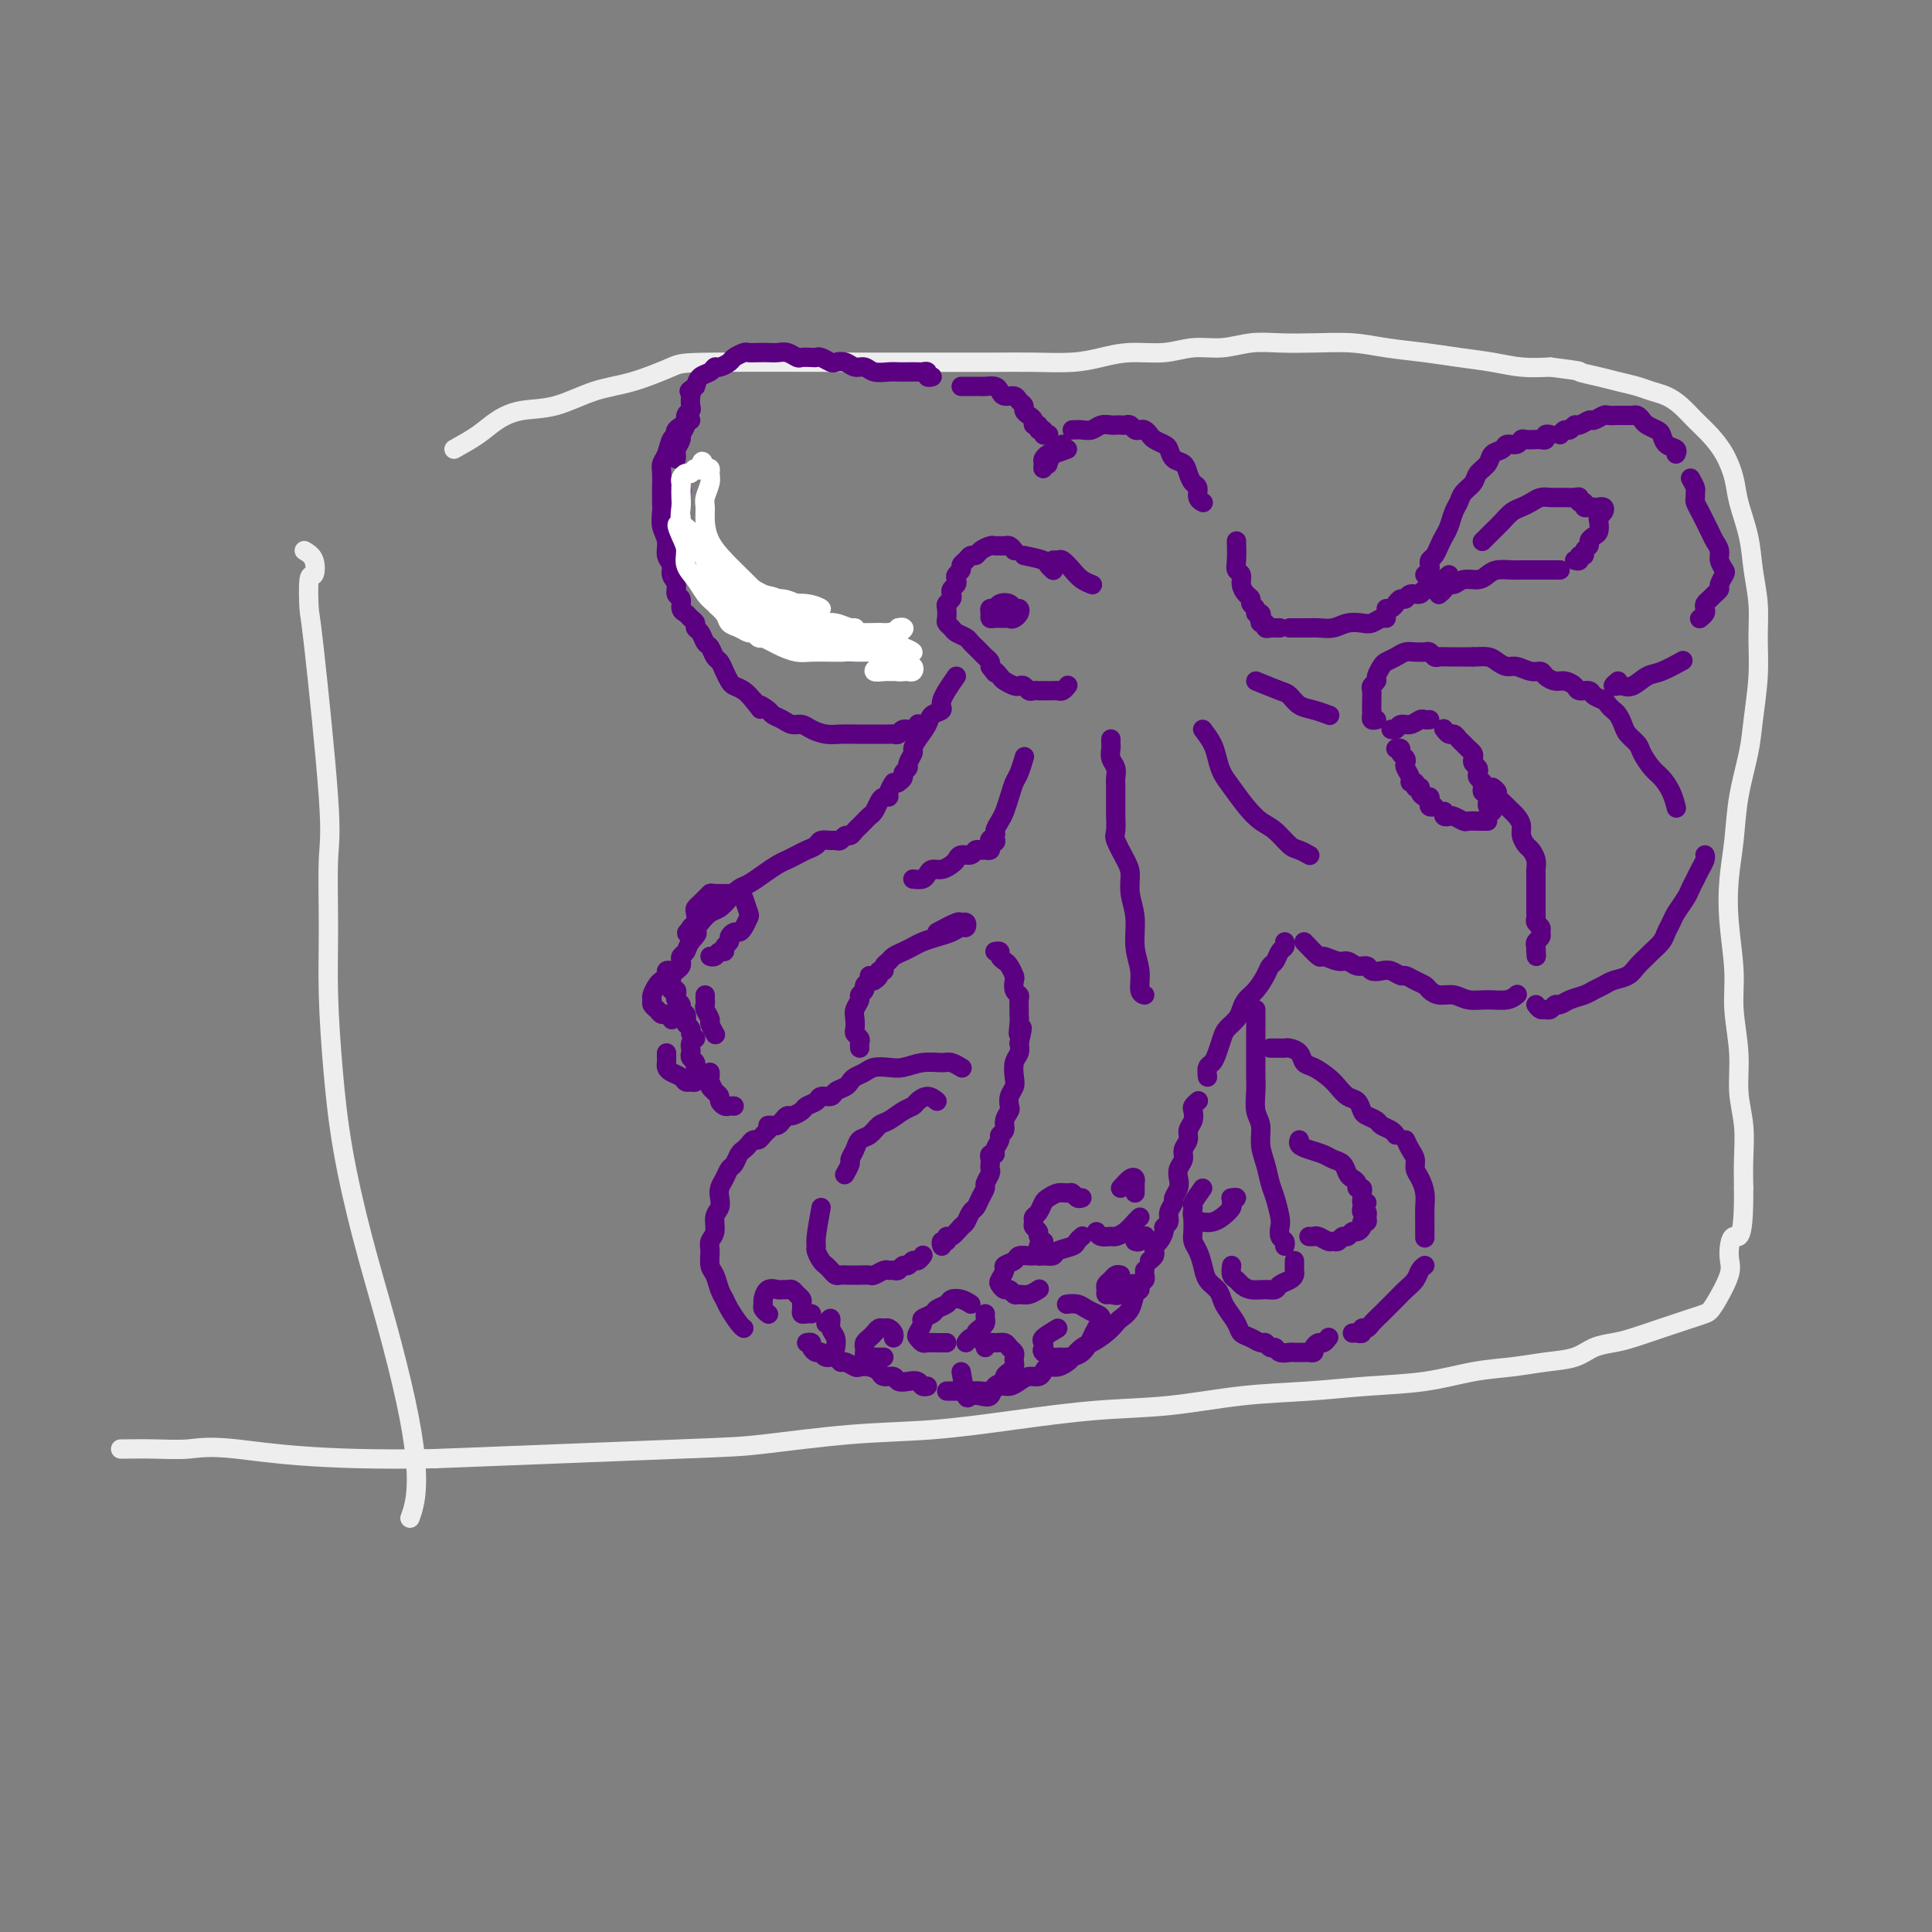 <svg viewBox='0 0 400 400' version='1.1' xmlns='http://www.w3.org/2000/svg' xmlns:xlink='http://www.w3.org/1999/xlink'><rect x="0" y="0" width="400" height="400" fill="#808080" stroke="none"/><g fill='none' stroke='rgb(238,238,238)' stroke-width='4' stroke-linecap='round' stroke-linejoin='round'><path d='M63,114c0.815,0.488 1.631,0.976 2,2c0.369,1.024 0.292,2.584 0,3c-0.292,0.416 -0.800,-0.312 -1,1c-0.200,1.312 -0.092,4.663 0,6c0.092,1.337 0.168,0.660 1,8c0.832,7.340 2.422,22.697 3,31c0.578,8.303 0.145,9.552 0,13c-0.145,3.448 -0.004,9.095 0,14c0.004,4.905 -0.131,9.066 0,14c0.131,4.934 0.528,10.639 1,16c0.472,5.361 1.020,10.378 2,16c0.980,5.622 2.393,11.851 4,18c1.607,6.149 3.408,12.219 5,18c1.592,5.781 2.976,11.273 4,16c1.024,4.727 1.687,8.690 2,12c0.313,3.310 0.277,5.968 0,8c-0.277,2.032 -0.793,3.438 -1,4c-0.207,0.562 -0.103,0.281 0,0'/><path d='M94,93c1.769,-0.987 3.538,-1.973 5,-3c1.462,-1.027 2.617,-2.094 4,-3c1.383,-0.906 2.994,-1.651 5,-2c2.006,-0.349 4.409,-0.304 7,-1c2.591,-0.696 5.371,-2.134 8,-3c2.629,-0.866 5.106,-1.160 8,-2c2.894,-0.840 6.203,-2.225 8,-3c1.797,-0.775 2.081,-0.940 9,-1c6.919,-0.060 20.474,-0.015 30,0c9.526,0.015 15.022,0.001 19,0c3.978,-0.001 6.438,0.010 9,0c2.562,-0.010 5.226,-0.040 8,0c2.774,0.040 5.657,0.150 8,0c2.343,-0.150 4.144,-0.561 6,-1c1.856,-0.439 3.765,-0.906 6,-1c2.235,-0.094 4.794,0.185 7,0c2.206,-0.185 4.057,-0.834 6,-1c1.943,-0.166 3.978,0.151 6,0c2.022,-0.151 4.032,-0.769 6,-1c1.968,-0.231 3.893,-0.073 6,0c2.107,0.073 4.396,0.061 7,0c2.604,-0.061 5.525,-0.171 8,0c2.475,0.171 4.506,0.624 7,1c2.494,0.376 5.453,0.675 8,1c2.547,0.325 4.683,0.675 7,1c2.317,0.325 4.816,0.626 7,1c2.184,0.374 4.053,0.821 6,1c1.947,0.179 3.974,0.089 6,0'/><path d='M321,76c7.509,0.952 5.783,0.833 6,1c0.217,0.167 2.379,0.622 4,1c1.621,0.378 2.702,0.681 4,1c1.298,0.319 2.812,0.655 4,1c1.188,0.345 2.050,0.700 3,1c0.950,0.300 1.987,0.547 3,1c1.013,0.453 2.002,1.114 3,2c0.998,0.886 2.007,1.998 3,3c0.993,1.002 1.972,1.893 3,3c1.028,1.107 2.107,2.429 3,4c0.893,1.571 1.602,3.391 2,5c0.398,1.609 0.485,3.008 1,5c0.515,1.992 1.459,4.577 2,7c0.541,2.423 0.677,4.685 1,7c0.323,2.315 0.831,4.685 1,7c0.169,2.315 0.000,4.577 0,7c-0.000,2.423 0.169,5.009 0,8c-0.169,2.991 -0.676,6.386 -1,9c-0.324,2.614 -0.466,4.445 -1,7c-0.534,2.555 -1.459,5.833 -2,9c-0.541,3.167 -0.696,6.223 -1,9c-0.304,2.777 -0.757,5.275 -1,8c-0.243,2.725 -0.276,5.675 0,9c0.276,3.325 0.862,7.023 1,10c0.138,2.977 -0.173,5.232 0,8c0.173,2.768 0.831,6.048 1,9c0.169,2.952 -0.151,5.575 0,8c0.151,2.425 0.771,4.653 1,7c0.229,2.347 0.065,4.813 0,7c-0.065,2.187 -0.033,4.093 0,6'/><path d='M361,246c0.083,11.964 -1.209,9.874 -2,10c-0.791,0.126 -1.082,2.467 -1,4c0.082,1.533 0.538,2.256 0,4c-0.538,1.744 -2.070,4.508 -3,6c-0.930,1.492 -1.260,1.713 -2,2c-0.740,0.287 -1.891,0.640 -3,1c-1.109,0.360 -2.176,0.725 -3,1c-0.824,0.275 -1.404,0.459 -3,1c-1.596,0.541 -4.206,1.440 -6,2c-1.794,0.560 -2.770,0.780 -4,1c-1.230,0.220 -2.713,0.439 -4,1c-1.287,0.561 -2.380,1.463 -4,2c-1.620,0.537 -3.769,0.707 -6,1c-2.231,0.293 -4.544,0.709 -7,1c-2.456,0.291 -5.055,0.458 -8,1c-2.945,0.542 -6.234,1.459 -10,2c-3.766,0.541 -8.007,0.708 -12,1c-3.993,0.292 -7.736,0.711 -12,1c-4.264,0.289 -9.049,0.449 -14,1c-4.951,0.551 -10.067,1.495 -15,2c-4.933,0.505 -9.683,0.573 -15,1c-5.317,0.427 -11.200,1.213 -17,2c-5.800,0.787 -11.515,1.576 -17,2c-5.485,0.424 -10.738,0.485 -17,1c-6.262,0.515 -13.532,1.485 -18,2c-4.468,0.515 -6.134,0.576 -17,1c-10.866,0.424 -30.933,1.212 -51,2'/><path d='M90,302c-24.703,0.475 -34.959,-1.337 -41,-2c-6.041,-0.663 -7.867,-0.178 -10,0c-2.133,0.178 -4.572,0.048 -7,0c-2.428,-0.048 -4.846,-0.013 -6,0c-1.154,0.013 -1.044,0.004 -1,0c0.044,-0.004 0.022,-0.002 0,0'/></g>
<g fill='none' stroke='rgb(90,0,129)' stroke-width='4' stroke-linecap='round' stroke-linejoin='round'><path d='M193,78c-0.448,0.113 -0.897,0.226 -1,0c-0.103,-0.226 0.138,-0.793 0,-1c-0.138,-0.207 -0.655,-0.056 -1,0c-0.345,0.056 -0.519,0.016 -1,0c-0.481,-0.016 -1.269,-0.008 -2,0c-0.731,0.008 -1.403,0.017 -2,0c-0.597,-0.017 -1.118,-0.061 -2,0c-0.882,0.061 -2.124,0.226 -3,0c-0.876,-0.226 -1.385,-0.844 -2,-1c-0.615,-0.156 -1.334,0.151 -2,0c-0.666,-0.151 -1.278,-0.758 -2,-1c-0.722,-0.242 -1.554,-0.117 -2,0c-0.446,0.117 -0.505,0.227 -1,0c-0.495,-0.227 -1.427,-0.792 -2,-1c-0.573,-0.208 -0.786,-0.060 -1,0c-0.214,0.060 -0.427,0.030 -1,0c-0.573,-0.030 -1.504,-0.061 -2,0c-0.496,0.061 -0.555,0.212 -1,0c-0.445,-0.212 -1.275,-0.789 -2,-1c-0.725,-0.211 -1.345,-0.057 -2,0c-0.655,0.057 -1.345,0.018 -2,0c-0.655,-0.018 -1.274,-0.016 -2,0c-0.726,0.016 -1.560,0.047 -2,0c-0.440,-0.047 -0.485,-0.171 -1,0c-0.515,0.171 -1.499,0.637 -2,1c-0.501,0.363 -0.519,0.621 -1,1c-0.481,0.379 -1.424,0.878 -2,1c-0.576,0.122 -0.783,-0.132 -1,0c-0.217,0.132 -0.443,0.651 -1,1c-0.557,0.349 -1.445,0.528 -2,1c-0.555,0.472 -0.778,1.236 -1,2'/><path d='M144,80c-1.929,1.278 -1.253,0.972 -1,1c0.253,0.028 0.083,0.392 0,1c-0.083,0.608 -0.079,1.462 0,2c0.079,0.538 0.232,0.759 0,1c-0.232,0.241 -0.851,0.502 -1,1c-0.149,0.498 0.170,1.232 0,2c-0.170,0.768 -0.830,1.568 -1,2c-0.170,0.432 0.151,0.494 0,1c-0.151,0.506 -0.772,1.455 -1,2c-0.228,0.545 -0.061,0.685 0,1c0.061,0.315 0.018,0.804 0,1c-0.018,0.196 -0.009,0.098 0,0'/><path d='M141,101c0.116,0.363 0.231,0.726 0,1c-0.231,0.274 -0.809,0.459 -1,1c-0.191,0.541 0.005,1.440 0,2c-0.005,0.560 -0.213,0.783 0,1c0.213,0.217 0.845,0.429 1,1c0.155,0.571 -0.166,1.500 0,2c0.166,0.500 0.819,0.570 1,1c0.181,0.430 -0.110,1.218 0,2c0.110,0.782 0.621,1.556 1,2c0.379,0.444 0.626,0.556 1,1c0.374,0.444 0.874,1.218 1,2c0.126,0.782 -0.122,1.571 0,2c0.122,0.429 0.614,0.497 1,1c0.386,0.503 0.667,1.440 1,2c0.333,0.560 0.719,0.741 1,1c0.281,0.259 0.456,0.595 1,1c0.544,0.405 1.455,0.878 2,1c0.545,0.122 0.723,-0.108 1,0c0.277,0.108 0.651,0.553 1,1c0.349,0.447 0.671,0.894 1,1c0.329,0.106 0.666,-0.130 1,0c0.334,0.130 0.667,0.627 1,1c0.333,0.373 0.667,0.622 1,1c0.333,0.378 0.666,0.886 1,1c0.334,0.114 0.667,-0.166 1,0c0.333,0.166 0.664,0.779 1,1c0.336,0.221 0.678,0.049 1,0c0.322,-0.049 0.625,0.025 1,0c0.375,-0.025 0.821,-0.150 1,0c0.179,0.150 0.089,0.575 0,1'/><path d='M163,132c2.653,1.487 1.284,0.206 1,0c-0.284,-0.206 0.515,0.663 1,1c0.485,0.337 0.655,0.143 1,0c0.345,-0.143 0.866,-0.234 1,0c0.134,0.234 -0.119,0.795 0,1c0.119,0.205 0.609,0.055 1,0c0.391,-0.055 0.682,-0.014 1,0c0.318,0.014 0.663,0.003 1,0c0.337,-0.003 0.667,0.003 1,0c0.333,-0.003 0.670,-0.015 1,0c0.330,0.015 0.654,0.056 1,0c0.346,-0.056 0.712,-0.211 1,0c0.288,0.211 0.496,0.788 1,1c0.504,0.212 1.305,0.061 2,0c0.695,-0.061 1.284,-0.030 2,0c0.716,0.030 1.558,0.061 2,0c0.442,-0.061 0.483,-0.212 1,0c0.517,0.212 1.510,0.789 2,1c0.490,0.211 0.478,0.057 1,0c0.522,-0.057 1.578,-0.016 2,0c0.422,0.016 0.211,0.008 0,0'/><path d='M199,80c0.222,-0.000 0.444,-0.001 1,0c0.556,0.001 1.444,0.003 2,0c0.556,-0.003 0.778,-0.011 1,0c0.222,0.011 0.445,0.041 1,0c0.555,-0.041 1.444,-0.151 2,0c0.556,0.151 0.780,0.565 1,1c0.220,0.435 0.436,0.890 1,1c0.564,0.110 1.474,-0.125 2,0c0.526,0.125 0.667,0.611 1,1c0.333,0.389 0.859,0.683 1,1c0.141,0.317 -0.102,0.658 0,1c0.102,0.342 0.548,0.684 1,1c0.452,0.316 0.910,0.605 1,1c0.090,0.395 -0.187,0.894 0,1c0.187,0.106 0.838,-0.182 1,0c0.162,0.182 -0.167,0.833 0,1c0.167,0.167 0.828,-0.151 1,0c0.172,0.151 -0.146,0.771 0,1c0.146,0.229 0.756,0.065 1,0c0.244,-0.065 0.122,-0.033 0,0'/><path d='M222,89c0.665,-0.030 1.330,-0.061 2,0c0.670,0.061 1.345,0.212 2,0c0.655,-0.212 1.289,-0.789 2,-1c0.711,-0.211 1.500,-0.058 2,0c0.500,0.058 0.711,0.019 1,0c0.289,-0.019 0.655,-0.019 1,0c0.345,0.019 0.670,0.057 1,0c0.330,-0.057 0.666,-0.208 1,0c0.334,0.208 0.666,0.777 1,1c0.334,0.223 0.671,0.102 1,0c0.329,-0.102 0.652,-0.183 1,0c0.348,0.183 0.722,0.630 1,1c0.278,0.370 0.459,0.662 1,1c0.541,0.338 1.440,0.723 2,1c0.560,0.277 0.780,0.445 1,1c0.220,0.555 0.441,1.496 1,2c0.559,0.504 1.455,0.572 2,1c0.545,0.428 0.738,1.214 1,2c0.262,0.786 0.592,1.570 1,2c0.408,0.430 0.893,0.507 1,1c0.107,0.493 -0.163,1.402 0,2c0.163,0.598 0.761,0.885 1,1c0.239,0.115 0.120,0.057 0,0'/><path d='M210,114c-0.333,-0.423 -0.665,-0.846 -1,-1c-0.335,-0.154 -0.671,-0.039 -1,0c-0.329,0.039 -0.651,0.000 -1,0c-0.349,-0.000 -0.723,0.038 -1,0c-0.277,-0.038 -0.455,-0.151 -1,0c-0.545,0.151 -1.456,0.565 -2,1c-0.544,0.435 -0.719,0.890 -1,1c-0.281,0.110 -0.667,-0.125 -1,0c-0.333,0.125 -0.611,0.611 -1,1c-0.389,0.389 -0.888,0.682 -1,1c-0.112,0.318 0.162,0.663 0,1c-0.162,0.337 -0.762,0.668 -1,1c-0.238,0.332 -0.115,0.666 0,1c0.115,0.334 0.223,0.667 0,1c-0.223,0.333 -0.778,0.666 -1,1c-0.222,0.334 -0.112,0.671 0,1c0.112,0.329 0.225,0.651 0,1c-0.225,0.349 -0.789,0.723 -1,1c-0.211,0.277 -0.069,0.455 0,1c0.069,0.545 0.064,1.455 0,2c-0.064,0.545 -0.186,0.723 0,1c0.186,0.277 0.680,0.651 1,1c0.320,0.349 0.467,0.671 1,1c0.533,0.329 1.452,0.666 2,1c0.548,0.334 0.725,0.667 1,1c0.275,0.333 0.648,0.667 1,1c0.352,0.333 0.682,0.667 1,1c0.318,0.333 0.624,0.667 1,1c0.376,0.333 0.822,0.667 1,1c0.178,0.333 0.089,0.667 0,1'/><path d='M205,138c1.567,2.189 0.983,1.161 1,1c0.017,-0.161 0.634,0.544 1,1c0.366,0.456 0.479,0.662 1,1c0.521,0.338 1.449,0.809 2,1c0.551,0.191 0.725,0.104 1,0c0.275,-0.104 0.650,-0.224 1,0c0.350,0.224 0.675,0.792 1,1c0.325,0.208 0.650,0.055 1,0c0.350,-0.055 0.723,-0.014 1,0c0.277,0.014 0.456,0.000 1,0c0.544,-0.000 1.452,0.014 2,0c0.548,-0.014 0.734,-0.055 1,0c0.266,0.055 0.610,0.207 1,0c0.390,-0.207 0.826,-0.773 1,-1c0.174,-0.227 0.087,-0.113 0,0'/><path d='M212,115c1.607,0.339 3.214,0.679 4,1c0.786,0.321 0.750,0.625 1,1c0.250,0.375 0.786,0.821 1,1c0.214,0.179 0.107,0.089 0,0'/><path d='M198,140c-1.324,1.906 -2.648,3.813 -3,5c-0.352,1.187 0.270,1.656 0,2c-0.270,0.344 -1.430,0.563 -2,1c-0.570,0.437 -0.549,1.090 -1,2c-0.451,0.910 -1.374,2.075 -2,3c-0.626,0.925 -0.956,1.610 -1,2c-0.044,0.390 0.200,0.486 0,1c-0.200,0.514 -0.842,1.448 -1,2c-0.158,0.552 0.168,0.722 0,1c-0.168,0.278 -0.828,0.662 -1,1c-0.172,0.338 0.146,0.629 0,1c-0.146,0.371 -0.756,0.820 -1,1c-0.244,0.180 -0.122,0.090 0,0'/><path d='M185,162c-0.447,0.728 -0.893,1.456 -1,2c-0.107,0.544 0.126,0.905 0,1c-0.126,0.095 -0.611,-0.077 -1,0c-0.389,0.077 -0.682,0.402 -1,1c-0.318,0.598 -0.663,1.469 -1,2c-0.337,0.531 -0.668,0.721 -1,1c-0.332,0.279 -0.666,0.648 -1,1c-0.334,0.352 -0.667,0.687 -1,1c-0.333,0.313 -0.667,0.606 -1,1c-0.333,0.394 -0.666,0.890 -1,1c-0.334,0.110 -0.671,-0.168 -1,0c-0.329,0.168 -0.651,0.780 -1,1c-0.349,0.220 -0.727,0.048 -1,0c-0.273,-0.048 -0.443,0.029 -1,0c-0.557,-0.029 -1.500,-0.162 -2,0c-0.500,0.162 -0.556,0.620 -1,1c-0.444,0.380 -1.276,0.682 -2,1c-0.724,0.318 -1.338,0.652 -2,1c-0.662,0.348 -1.370,0.708 -2,1c-0.630,0.292 -1.180,0.515 -2,1c-0.820,0.485 -1.910,1.233 -3,2c-1.090,0.767 -2.179,1.553 -3,2c-0.821,0.447 -1.375,0.556 -2,1c-0.625,0.444 -1.322,1.222 -2,2c-0.678,0.778 -1.336,1.556 -2,2c-0.664,0.444 -1.332,0.556 -2,1c-0.668,0.444 -1.334,1.222 -2,2'/><path d='M145,191c-5.128,3.300 -1.949,2.050 -1,2c0.949,-0.050 -0.334,1.100 -1,2c-0.666,0.900 -0.717,1.551 -1,2c-0.283,0.449 -0.797,0.698 -1,1c-0.203,0.302 -0.093,0.658 0,1c0.093,0.342 0.169,0.669 0,1c-0.169,0.331 -0.582,0.667 -1,1c-0.418,0.333 -0.840,0.663 -1,1c-0.160,0.337 -0.057,0.682 0,1c0.057,0.318 0.067,0.610 0,1c-0.067,0.390 -0.210,0.878 0,1c0.210,0.122 0.773,-0.122 1,0c0.227,0.122 0.117,0.610 0,1c-0.117,0.390 -0.241,0.682 0,1c0.241,0.318 0.848,0.663 1,1c0.152,0.337 -0.151,0.668 0,1c0.151,0.332 0.758,0.666 1,1c0.242,0.334 0.121,0.667 0,1'/><path d='M142,211c0.404,1.265 -0.088,0.927 0,1c0.088,0.073 0.754,0.558 1,1c0.246,0.442 0.070,0.841 0,1c-0.070,0.159 -0.035,0.080 0,0'/><path d='M144,215c-0.420,0.333 -0.841,0.667 -1,1c-0.159,0.333 -0.058,0.667 0,1c0.058,0.333 0.071,0.667 0,1c-0.071,0.333 -0.227,0.667 0,1c0.227,0.333 0.835,0.667 1,1c0.165,0.333 -0.114,0.667 0,1c0.114,0.333 0.622,0.667 1,1c0.378,0.333 0.627,0.667 1,1c0.373,0.333 0.870,0.666 1,1c0.130,0.334 -0.106,0.668 0,1c0.106,0.332 0.553,0.663 1,1c0.447,0.337 0.894,0.679 1,1c0.106,0.321 -0.129,0.622 0,1c0.129,0.378 0.622,0.833 1,1c0.378,0.167 0.640,0.045 1,0c0.360,-0.045 0.817,-0.013 1,0c0.183,0.013 0.091,0.006 0,0'/><path d='M194,193c1.606,-0.854 3.213,-1.708 4,-2c0.787,-0.292 0.756,-0.023 1,0c0.244,0.023 0.764,-0.201 1,0c0.236,0.201 0.187,0.827 0,1c-0.187,0.173 -0.511,-0.108 -1,0c-0.489,0.108 -1.142,0.606 -2,1c-0.858,0.394 -1.921,0.683 -3,1c-1.079,0.317 -2.172,0.662 -3,1c-0.828,0.338 -1.389,0.668 -2,1c-0.611,0.332 -1.273,0.667 -2,1c-0.727,0.333 -1.519,0.663 -2,1c-0.481,0.337 -0.650,0.682 -1,1c-0.350,0.318 -0.882,0.611 -1,1c-0.118,0.389 0.178,0.875 0,1c-0.178,0.125 -0.831,-0.111 -1,0c-0.169,0.111 0.147,0.568 0,1c-0.147,0.432 -0.756,0.838 -1,1c-0.244,0.162 -0.122,0.081 0,0'/><path d='M180,202c0.122,0.333 0.244,0.666 0,1c-0.244,0.334 -0.854,0.670 -1,1c-0.146,0.330 0.171,0.654 0,1c-0.171,0.346 -0.830,0.712 -1,1c-0.170,0.288 0.150,0.497 0,1c-0.150,0.503 -0.768,1.301 -1,2c-0.232,0.699 -0.076,1.300 0,2c0.076,0.700 0.073,1.498 0,2c-0.073,0.502 -0.216,0.709 0,1c0.216,0.291 0.790,0.666 1,1c0.210,0.334 0.057,0.628 0,1c-0.057,0.372 -0.016,0.820 0,1c0.016,0.180 0.008,0.090 0,0'/><path d='M159,233c0.333,-0.022 0.665,-0.044 1,0c0.335,0.044 0.671,0.152 1,0c0.329,-0.152 0.650,-0.566 1,-1c0.350,-0.434 0.728,-0.890 1,-1c0.272,-0.110 0.439,0.124 1,0c0.561,-0.124 1.516,-0.607 2,-1c0.484,-0.393 0.496,-0.697 1,-1c0.504,-0.303 1.501,-0.606 2,-1c0.499,-0.394 0.501,-0.879 1,-1c0.499,-0.121 1.495,0.122 2,0c0.505,-0.122 0.520,-0.610 1,-1c0.480,-0.390 1.426,-0.683 2,-1c0.574,-0.317 0.776,-0.660 1,-1c0.224,-0.340 0.471,-0.679 1,-1c0.529,-0.321 1.340,-0.626 2,-1c0.660,-0.374 1.167,-0.818 2,-1c0.833,-0.182 1.990,-0.102 3,0c1.010,0.102 1.872,0.227 3,0c1.128,-0.227 2.523,-0.807 4,-1c1.477,-0.193 3.035,-0.000 4,0c0.965,0.000 1.337,-0.192 2,0c0.663,0.192 1.618,0.769 2,1c0.382,0.231 0.191,0.115 0,0'/><path d='M194,228c-0.638,-0.510 -1.277,-1.019 -2,-1c-0.723,0.019 -1.531,0.567 -2,1c-0.469,0.433 -0.601,0.750 -1,1c-0.399,0.250 -1.066,0.433 -2,1c-0.934,0.567 -2.134,1.516 -3,2c-0.866,0.484 -1.399,0.501 -2,1c-0.601,0.499 -1.270,1.480 -2,2c-0.730,0.520 -1.520,0.577 -2,1c-0.480,0.423 -0.651,1.210 -1,2c-0.349,0.790 -0.877,1.583 -1,2c-0.123,0.417 0.159,0.458 0,1c-0.159,0.542 -0.760,1.583 -1,2c-0.240,0.417 -0.120,0.208 0,0'/><path d='M159,234c-0.333,0.303 -0.667,0.606 -1,1c-0.333,0.394 -0.667,0.878 -1,1c-0.333,0.122 -0.667,-0.118 -1,0c-0.333,0.118 -0.667,0.594 -1,1c-0.333,0.406 -0.666,0.742 -1,1c-0.334,0.258 -0.667,0.439 -1,1c-0.333,0.561 -0.664,1.501 -1,2c-0.336,0.499 -0.677,0.557 -1,1c-0.323,0.443 -0.626,1.273 -1,2c-0.374,0.727 -0.817,1.353 -1,2c-0.183,0.647 -0.105,1.314 0,2c0.105,0.686 0.239,1.390 0,2c-0.239,0.610 -0.849,1.126 -1,2c-0.151,0.874 0.159,2.106 0,3c-0.159,0.894 -0.786,1.451 -1,2c-0.214,0.549 -0.016,1.092 0,2c0.016,0.908 -0.151,2.181 0,3c0.151,0.819 0.622,1.182 1,2c0.378,0.818 0.665,2.090 1,3c0.335,0.910 0.717,1.459 1,2c0.283,0.541 0.468,1.073 1,2c0.532,0.927 1.413,2.250 2,3c0.587,0.750 0.882,0.929 1,1c0.118,0.071 0.059,0.036 0,0'/><path d='M170,250c-0.429,2.325 -0.858,4.650 -1,6c-0.142,1.350 0.003,1.723 0,2c-0.003,0.277 -0.155,0.456 0,1c0.155,0.544 0.618,1.452 1,2c0.382,0.548 0.683,0.735 1,1c0.317,0.265 0.651,0.607 1,1c0.349,0.393 0.713,0.837 1,1c0.287,0.163 0.495,0.045 1,0c0.505,-0.045 1.305,-0.016 2,0c0.695,0.016 1.285,0.018 2,0c0.715,-0.018 1.553,-0.058 2,0c0.447,0.058 0.501,0.213 1,0c0.499,-0.213 1.443,-0.793 2,-1c0.557,-0.207 0.727,-0.040 1,0c0.273,0.040 0.651,-0.046 1,0c0.349,0.046 0.671,0.223 1,0c0.329,-0.223 0.666,-0.848 1,-1c0.334,-0.152 0.664,0.169 1,0c0.336,-0.169 0.678,-0.829 1,-1c0.322,-0.171 0.625,0.146 1,0c0.375,-0.146 0.821,-0.756 1,-1c0.179,-0.244 0.089,-0.122 0,0'/><path d='M195,258c-0.117,-0.457 -0.235,-0.914 0,-1c0.235,-0.086 0.822,0.199 1,0c0.178,-0.199 -0.055,-0.883 0,-1c0.055,-0.117 0.396,0.334 1,0c0.604,-0.334 1.471,-1.454 2,-2c0.529,-0.546 0.720,-0.517 1,-1c0.280,-0.483 0.648,-1.476 1,-2c0.352,-0.524 0.686,-0.578 1,-1c0.314,-0.422 0.606,-1.212 1,-2c0.394,-0.788 0.890,-1.573 1,-2c0.110,-0.427 -0.166,-0.495 0,-1c0.166,-0.505 0.776,-1.446 1,-2c0.224,-0.554 0.064,-0.722 0,-1c-0.064,-0.278 -0.032,-0.665 0,-1c0.032,-0.335 0.065,-0.618 0,-1c-0.065,-0.382 -0.229,-0.862 0,-1c0.229,-0.138 0.850,0.066 1,0c0.150,-0.066 -0.171,-0.402 0,-1c0.171,-0.598 0.834,-1.460 1,-2c0.166,-0.540 -0.166,-0.760 0,-1c0.166,-0.240 0.828,-0.501 1,-1c0.172,-0.499 -0.146,-1.236 0,-2c0.146,-0.764 0.757,-1.555 1,-2c0.243,-0.445 0.117,-0.546 0,-1c-0.117,-0.454 -0.224,-1.262 0,-2c0.224,-0.738 0.778,-1.405 1,-2c0.222,-0.595 0.111,-1.118 0,-2c-0.111,-0.882 -0.222,-2.122 0,-3c0.222,-0.878 0.778,-1.394 1,-2c0.222,-0.606 0.111,-1.303 0,-2'/><path d='M211,216c1.238,-5.312 0.331,-2.593 0,-2c-0.331,0.593 -0.088,-0.941 0,-2c0.088,-1.059 0.020,-1.645 0,-2c-0.020,-0.355 0.009,-0.480 0,-1c-0.009,-0.520 -0.054,-1.434 0,-2c0.054,-0.566 0.208,-0.785 0,-1c-0.208,-0.215 -0.776,-0.425 -1,-1c-0.224,-0.575 -0.102,-1.516 0,-2c0.102,-0.484 0.186,-0.512 0,-1c-0.186,-0.488 -0.642,-1.437 -1,-2c-0.358,-0.563 -0.618,-0.739 -1,-1c-0.382,-0.261 -0.886,-0.606 -1,-1c-0.114,-0.394 0.162,-0.837 0,-1c-0.162,-0.163 -0.760,-0.047 -1,0c-0.240,0.047 -0.120,0.023 0,0'/><path d='M167,278c0.446,-0.081 0.892,-0.161 1,0c0.108,0.161 -0.122,0.564 0,1c0.122,0.436 0.596,0.906 1,1c0.404,0.094 0.737,-0.186 1,0c0.263,0.186 0.456,0.838 1,1c0.544,0.162 1.440,-0.167 2,0c0.560,0.167 0.783,0.829 1,1c0.217,0.171 0.429,-0.148 1,0c0.571,0.148 1.500,0.762 2,1c0.500,0.238 0.572,0.101 1,0c0.428,-0.101 1.213,-0.167 2,0c0.787,0.167 1.576,0.567 2,1c0.424,0.433 0.485,0.900 1,1c0.515,0.100 1.486,-0.165 2,0c0.514,0.165 0.572,0.762 1,1c0.428,0.238 1.225,0.116 2,0c0.775,-0.116 1.527,-0.227 2,0c0.473,0.227 0.666,0.792 1,1c0.334,0.208 0.810,0.059 1,0c0.190,-0.059 0.095,-0.030 0,0'/><path d='M196,288c0.365,-0.000 0.731,-0.000 1,0c0.269,0.000 0.442,0.001 1,0c0.558,-0.001 1.500,-0.004 2,0c0.500,0.004 0.557,0.016 1,0c0.443,-0.016 1.274,-0.060 2,0c0.726,0.060 1.349,0.222 2,0c0.651,-0.222 1.330,-0.829 2,-1c0.670,-0.171 1.331,0.095 2,0c0.669,-0.095 1.344,-0.551 2,-1c0.656,-0.449 1.292,-0.890 2,-1c0.708,-0.110 1.489,0.111 2,0c0.511,-0.111 0.752,-0.553 1,-1c0.248,-0.447 0.503,-0.897 1,-1c0.497,-0.103 1.234,0.142 2,0c0.766,-0.142 1.560,-0.671 2,-1c0.440,-0.329 0.528,-0.459 1,-1c0.472,-0.541 1.330,-1.492 2,-2c0.670,-0.508 1.153,-0.572 2,-1c0.847,-0.428 2.058,-1.222 3,-2c0.942,-0.778 1.615,-1.542 2,-2c0.385,-0.458 0.480,-0.609 1,-1c0.520,-0.391 1.464,-1.022 2,-2c0.536,-0.978 0.666,-2.303 1,-3c0.334,-0.697 0.874,-0.765 1,-1c0.126,-0.235 -0.162,-0.638 0,-1c0.162,-0.362 0.775,-0.685 1,-1c0.225,-0.315 0.060,-0.623 0,-1c-0.060,-0.377 -0.017,-0.822 0,-1c0.017,-0.178 0.009,-0.089 0,0'/><path d='M238,261c0.417,-0.335 0.834,-0.671 1,-1c0.166,-0.329 0.082,-0.652 0,-1c-0.082,-0.348 -0.161,-0.723 0,-1c0.161,-0.277 0.564,-0.458 1,-1c0.436,-0.542 0.905,-1.444 1,-2c0.095,-0.556 -0.186,-0.764 0,-1c0.186,-0.236 0.838,-0.500 1,-1c0.162,-0.500 -0.167,-1.236 0,-2c0.167,-0.764 0.828,-1.556 1,-2c0.172,-0.444 -0.146,-0.542 0,-1c0.146,-0.458 0.756,-1.277 1,-2c0.244,-0.723 0.122,-1.348 0,-2c-0.122,-0.652 -0.244,-1.329 0,-2c0.244,-0.671 0.854,-1.334 1,-2c0.146,-0.666 -0.171,-1.334 0,-2c0.171,-0.666 0.829,-1.330 1,-2c0.171,-0.670 -0.147,-1.346 0,-2c0.147,-0.654 0.758,-1.286 1,-2c0.242,-0.714 0.117,-1.511 0,-2c-0.117,-0.489 -0.224,-0.670 0,-1c0.224,-0.330 0.778,-0.809 1,-1c0.222,-0.191 0.111,-0.096 0,0'/><path d='M250,223c-0.090,-0.772 -0.180,-1.544 0,-2c0.180,-0.456 0.629,-0.598 1,-1c0.371,-0.402 0.663,-1.066 1,-2c0.337,-0.934 0.720,-2.137 1,-3c0.280,-0.863 0.459,-1.385 1,-2c0.541,-0.615 1.444,-1.323 2,-2c0.556,-0.677 0.765,-1.323 1,-2c0.235,-0.677 0.497,-1.385 1,-2c0.503,-0.615 1.248,-1.138 2,-2c0.752,-0.862 1.512,-2.062 2,-3c0.488,-0.938 0.705,-1.614 1,-2c0.295,-0.386 0.667,-0.482 1,-1c0.333,-0.518 0.625,-1.458 1,-2c0.375,-0.542 0.832,-0.684 1,-1c0.168,-0.316 0.048,-0.804 0,-1c-0.048,-0.196 -0.024,-0.098 0,0'/><path d='M270,195c1.233,1.301 2.466,2.601 3,3c0.534,0.399 0.371,-0.104 1,0c0.629,0.104 2.052,0.816 3,1c0.948,0.184 1.423,-0.161 2,0c0.577,0.161 1.256,0.827 2,1c0.744,0.173 1.551,-0.146 2,0c0.449,0.146 0.539,0.756 1,1c0.461,0.244 1.292,0.121 2,0c0.708,-0.121 1.293,-0.240 2,0c0.707,0.240 1.537,0.837 2,1c0.463,0.163 0.560,-0.110 1,0c0.440,0.110 1.223,0.603 2,1c0.777,0.397 1.547,0.699 2,1c0.453,0.301 0.588,0.602 1,1c0.412,0.398 1.100,0.892 2,1c0.900,0.108 2.010,-0.171 3,0c0.990,0.171 1.859,0.792 3,1c1.141,0.208 2.553,0.004 4,0c1.447,-0.004 2.928,0.191 4,0c1.072,-0.191 1.735,-0.769 2,-1c0.265,-0.231 0.133,-0.116 0,0'/><path d='M289,155c0.452,-0.090 0.905,-0.180 1,0c0.095,0.180 -0.167,0.629 0,1c0.167,0.371 0.762,0.664 1,1c0.238,0.336 0.121,0.716 0,1c-0.121,0.284 -0.244,0.472 0,1c0.244,0.528 0.854,1.395 1,2c0.146,0.605 -0.172,0.950 0,1c0.172,0.050 0.833,-0.193 1,0c0.167,0.193 -0.162,0.821 0,1c0.162,0.179 0.814,-0.093 1,0c0.186,0.093 -0.095,0.550 0,1c0.095,0.450 0.565,0.891 1,1c0.435,0.109 0.835,-0.114 1,0c0.165,0.114 0.096,0.567 0,1c-0.096,0.433 -0.218,0.847 0,1c0.218,0.153 0.777,0.044 1,0c0.223,-0.044 0.112,-0.022 0,0'/><path d='M299,168c-0.098,0.415 -0.196,0.829 0,1c0.196,0.171 0.686,0.098 1,0c0.314,-0.098 0.451,-0.223 1,0c0.549,0.223 1.510,0.792 2,1c0.490,0.208 0.510,0.056 1,0c0.490,-0.056 1.451,-0.015 2,0c0.549,0.015 0.686,0.004 1,0c0.314,-0.004 0.804,-0.001 1,0c0.196,0.001 0.098,0.001 0,0'/><path d='M309,168c-0.425,-0.331 -0.850,-0.662 -1,-1c-0.150,-0.338 -0.026,-0.682 0,-1c0.026,-0.318 -0.044,-0.610 0,-1c0.044,-0.390 0.204,-0.878 0,-1c-0.204,-0.122 -0.773,0.122 -1,0c-0.227,-0.122 -0.112,-0.610 0,-1c0.112,-0.390 0.223,-0.682 0,-1c-0.223,-0.318 -0.778,-0.663 -1,-1c-0.222,-0.337 -0.111,-0.668 0,-1c0.111,-0.332 0.223,-0.666 0,-1c-0.223,-0.334 -0.781,-0.667 -1,-1c-0.219,-0.333 -0.100,-0.666 0,-1c0.100,-0.334 0.181,-0.668 0,-1c-0.181,-0.332 -0.626,-0.662 -1,-1c-0.374,-0.338 -0.678,-0.683 -1,-1c-0.322,-0.317 -0.661,-0.607 -1,-1c-0.339,-0.393 -0.679,-0.889 -1,-1c-0.321,-0.111 -0.625,0.162 -1,0c-0.375,-0.162 -0.821,-0.761 -1,-1c-0.179,-0.239 -0.089,-0.120 0,0'/><path d='M296,149c-0.355,0.033 -0.711,0.065 -1,0c-0.289,-0.065 -0.512,-0.228 -1,0c-0.488,0.228 -1.241,0.846 -2,1c-0.759,0.154 -1.523,-0.154 -2,0c-0.477,0.154 -0.667,0.772 -1,1c-0.333,0.228 -0.809,0.065 -1,0c-0.191,-0.065 -0.095,-0.033 0,0'/><path d='M285,149c-0.423,0.090 -0.845,0.180 -1,0c-0.155,-0.180 -0.041,-0.629 0,-1c0.041,-0.371 0.010,-0.663 0,-1c-0.010,-0.337 0.001,-0.721 0,-1c-0.001,-0.279 -0.015,-0.455 0,-1c0.015,-0.545 0.060,-1.459 0,-2c-0.060,-0.541 -0.224,-0.708 0,-1c0.224,-0.292 0.837,-0.708 1,-1c0.163,-0.292 -0.122,-0.460 0,-1c0.122,-0.540 0.652,-1.451 1,-2c0.348,-0.549 0.513,-0.736 1,-1c0.487,-0.264 1.296,-0.606 2,-1c0.704,-0.394 1.302,-0.839 2,-1c0.698,-0.161 1.497,-0.039 2,0c0.503,0.039 0.711,-0.003 1,0c0.289,0.003 0.657,0.053 1,0c0.343,-0.053 0.659,-0.210 1,0c0.341,0.210 0.706,0.788 1,1c0.294,0.212 0.515,0.057 1,0c0.485,-0.057 1.233,-0.015 2,0c0.767,0.015 1.553,0.004 2,0c0.447,-0.004 0.556,-0.001 1,0c0.444,0.001 1.222,0.001 2,0'/><path d='M305,136c2.915,-0.143 1.203,-0.001 1,0c-0.203,0.001 1.104,-0.139 2,0c0.896,0.139 1.382,0.558 2,1c0.618,0.442 1.369,0.906 2,1c0.631,0.094 1.142,-0.181 2,0c0.858,0.181 2.064,0.818 3,1c0.936,0.182 1.603,-0.092 2,0c0.397,0.092 0.525,0.551 1,1c0.475,0.449 1.297,0.890 2,1c0.703,0.110 1.286,-0.111 2,0c0.714,0.111 1.557,0.555 2,1c0.443,0.445 0.486,0.893 1,1c0.514,0.107 1.500,-0.126 2,0c0.500,0.126 0.515,0.610 1,1c0.485,0.390 1.440,0.685 2,1c0.560,0.315 0.726,0.651 1,1c0.274,0.349 0.655,0.713 1,1c0.345,0.287 0.655,0.499 1,1c0.345,0.501 0.725,1.293 1,2c0.275,0.707 0.444,1.329 1,2c0.556,0.671 1.501,1.389 2,2c0.499,0.611 0.554,1.113 1,2c0.446,0.887 1.282,2.157 2,3c0.718,0.843 1.316,1.257 2,2c0.684,0.743 1.453,1.815 2,3c0.547,1.185 0.870,2.481 1,3c0.130,0.519 0.065,0.259 0,0'/><path d='M309,163c0.449,0.335 0.897,0.670 1,1c0.103,0.330 -0.140,0.655 0,1c0.140,0.345 0.664,0.711 1,1c0.336,0.289 0.485,0.501 1,1c0.515,0.499 1.395,1.285 2,2c0.605,0.715 0.937,1.360 1,2c0.063,0.640 -0.141,1.274 0,2c0.141,0.726 0.626,1.543 1,2c0.374,0.457 0.636,0.555 1,1c0.364,0.445 0.830,1.236 1,2c0.170,0.764 0.046,1.499 0,2c-0.046,0.501 -0.012,0.768 0,1c0.012,0.232 0.003,0.429 0,1c-0.003,0.571 -0.001,1.515 0,2c0.001,0.485 0.001,0.511 0,1c-0.001,0.489 -0.001,1.440 0,2c0.001,0.560 0.004,0.727 0,1c-0.004,0.273 -0.015,0.650 0,1c0.015,0.350 0.058,0.671 0,1c-0.058,0.329 -0.215,0.666 0,1c0.215,0.334 0.804,0.667 1,1c0.196,0.333 0.001,0.667 0,1c-0.001,0.333 0.192,0.667 0,1c-0.192,0.333 -0.769,0.667 -1,1c-0.231,0.333 -0.115,0.667 0,1'/><path d='M318,196c0.156,3.333 0.044,1.667 0,1c-0.044,-0.667 -0.022,-0.333 0,0'/><path d='M318,208c0.333,0.431 0.666,0.862 1,1c0.334,0.138 0.669,-0.019 1,0c0.331,0.019 0.659,0.212 1,0c0.341,-0.212 0.696,-0.830 1,-1c0.304,-0.170 0.557,0.109 1,0c0.443,-0.109 1.076,-0.607 2,-1c0.924,-0.393 2.138,-0.682 3,-1c0.862,-0.318 1.371,-0.665 2,-1c0.629,-0.335 1.377,-0.657 2,-1c0.623,-0.343 1.122,-0.707 2,-1c0.878,-0.293 2.137,-0.515 3,-1c0.863,-0.485 1.330,-1.232 2,-2c0.670,-0.768 1.542,-1.557 2,-2c0.458,-0.443 0.503,-0.540 1,-1c0.497,-0.460 1.446,-1.282 2,-2c0.554,-0.718 0.712,-1.333 1,-2c0.288,-0.667 0.707,-1.386 1,-2c0.293,-0.614 0.459,-1.123 1,-2c0.541,-0.877 1.455,-2.122 2,-3c0.545,-0.878 0.720,-1.388 1,-2c0.280,-0.612 0.663,-1.327 1,-2c0.337,-0.673 0.626,-1.304 1,-2c0.374,-0.696 0.831,-1.457 1,-2c0.169,-0.543 0.048,-0.870 0,-1c-0.048,-0.130 -0.024,-0.065 0,0'/><path d='M260,209c0.000,0.245 0.000,0.490 0,1c-0.000,0.510 -0.000,1.284 0,2c0.000,0.716 0.000,1.373 0,2c-0.000,0.627 -0.001,1.225 0,2c0.001,0.775 0.004,1.729 0,3c-0.004,1.271 -0.016,2.860 0,4c0.016,1.140 0.060,1.830 0,3c-0.060,1.170 -0.223,2.820 0,4c0.223,1.180 0.833,1.889 1,3c0.167,1.111 -0.109,2.623 0,4c0.109,1.377 0.604,2.620 1,4c0.396,1.380 0.694,2.898 1,4c0.306,1.102 0.622,1.786 1,3c0.378,1.214 0.819,2.956 1,4c0.181,1.044 0.101,1.390 0,2c-0.101,0.610 -0.223,1.483 0,2c0.223,0.517 0.791,0.678 1,1c0.209,0.322 0.060,0.806 0,1c-0.060,0.194 -0.030,0.097 0,0'/><path d='M247,252c0.023,1.083 0.047,2.167 0,3c-0.047,0.833 -0.164,1.416 0,2c0.164,0.584 0.607,1.168 1,2c0.393,0.832 0.734,1.913 1,3c0.266,1.087 0.456,2.182 1,3c0.544,0.818 1.440,1.361 2,2c0.560,0.639 0.783,1.375 1,2c0.217,0.625 0.429,1.138 1,2c0.571,0.862 1.501,2.072 2,3c0.499,0.928 0.567,1.573 1,2c0.433,0.427 1.229,0.635 2,1c0.771,0.365 1.515,0.886 2,1c0.485,0.114 0.711,-0.180 1,0c0.289,0.180 0.640,0.833 1,1c0.360,0.167 0.730,-0.151 1,0c0.270,0.151 0.439,0.772 1,1c0.561,0.228 1.513,0.062 2,0c0.487,-0.062 0.508,-0.019 1,0c0.492,0.019 1.455,0.015 2,0c0.545,-0.015 0.671,-0.042 1,0c0.329,0.042 0.863,0.151 1,0c0.137,-0.151 -0.121,-0.563 0,-1c0.121,-0.437 0.620,-0.901 1,-1c0.380,-0.099 0.641,0.166 1,0c0.359,-0.166 0.817,-0.762 1,-1c0.183,-0.238 0.092,-0.119 0,0'/><path d='M280,276c0.302,-0.031 0.605,-0.063 1,0c0.395,0.063 0.883,0.220 1,0c0.117,-0.220 -0.138,-0.818 0,-1c0.138,-0.182 0.670,0.050 1,0c0.330,-0.050 0.458,-0.384 1,-1c0.542,-0.616 1.497,-1.516 2,-2c0.503,-0.484 0.554,-0.553 1,-1c0.446,-0.447 1.286,-1.272 2,-2c0.714,-0.728 1.302,-1.358 2,-2c0.698,-0.642 1.507,-1.296 2,-2c0.493,-0.704 0.671,-1.459 1,-2c0.329,-0.541 0.808,-0.869 1,-1c0.192,-0.131 0.096,-0.066 0,0'/><path d='M271,256c0.364,0.031 0.727,0.062 1,0c0.273,-0.062 0.454,-0.217 1,0c0.546,0.217 1.456,0.805 2,1c0.544,0.195 0.723,-0.004 1,0c0.277,0.004 0.651,0.212 1,0c0.349,-0.212 0.672,-0.844 1,-1c0.328,-0.156 0.661,0.165 1,0c0.339,-0.165 0.683,-0.814 1,-1c0.317,-0.186 0.606,0.091 1,0c0.394,-0.091 0.891,-0.550 1,-1c0.109,-0.450 -0.171,-0.890 0,-1c0.171,-0.110 0.792,0.110 1,0c0.208,-0.110 0.003,-0.552 0,-1c-0.003,-0.448 0.195,-0.904 0,-1c-0.195,-0.096 -0.783,0.166 -1,0c-0.217,-0.166 -0.062,-0.762 0,-1c0.062,-0.238 0.031,-0.119 0,0'/><path d='M283,249c-0.425,0.091 -0.850,0.183 -1,0c-0.150,-0.183 -0.025,-0.640 0,-1c0.025,-0.360 -0.049,-0.621 0,-1c0.049,-0.379 0.220,-0.874 0,-1c-0.220,-0.126 -0.832,0.117 -1,0c-0.168,-0.117 0.106,-0.595 0,-1c-0.106,-0.405 -0.594,-0.739 -1,-1c-0.406,-0.261 -0.731,-0.451 -1,-1c-0.269,-0.549 -0.482,-1.456 -1,-2c-0.518,-0.544 -1.340,-0.724 -2,-1c-0.660,-0.276 -1.157,-0.649 -2,-1c-0.843,-0.351 -2.030,-0.682 -3,-1c-0.970,-0.318 -1.723,-0.624 -2,-1c-0.277,-0.376 -0.079,-0.822 0,-1c0.079,-0.178 0.040,-0.089 0,0'/><path d='M263,217c0.748,-0.004 1.495,-0.008 2,0c0.505,0.008 0.767,0.029 1,0c0.233,-0.029 0.436,-0.107 1,0c0.564,0.107 1.488,0.398 2,1c0.512,0.602 0.612,1.513 1,2c0.388,0.487 1.063,0.549 2,1c0.937,0.451 2.135,1.290 3,2c0.865,0.710 1.396,1.289 2,2c0.604,0.711 1.279,1.552 2,2c0.721,0.448 1.488,0.501 2,1c0.512,0.499 0.771,1.443 1,2c0.229,0.557 0.429,0.727 1,1c0.571,0.273 1.512,0.648 2,1c0.488,0.352 0.523,0.682 1,1c0.477,0.318 1.398,0.624 2,1c0.602,0.376 0.886,0.822 1,1c0.114,0.178 0.057,0.089 0,0'/><path d='M291,236c0.303,0.668 0.607,1.337 1,2c0.393,0.663 0.876,1.321 1,2c0.124,0.679 -0.110,1.377 0,2c0.110,0.623 0.565,1.169 1,2c0.435,0.831 0.848,1.946 1,3c0.152,1.054 0.041,2.045 0,3c-0.041,0.955 -0.011,1.872 0,3c0.011,1.128 0.003,2.465 0,3c-0.003,0.535 -0.002,0.267 0,0'/><path d='M256,112c0.032,1.482 0.064,2.964 0,4c-0.064,1.036 -0.223,1.625 0,2c0.223,0.375 0.829,0.534 1,1c0.171,0.466 -0.094,1.238 0,2c0.094,0.762 0.546,1.515 1,2c0.454,0.485 0.910,0.704 1,1c0.090,0.296 -0.186,0.671 0,1c0.186,0.329 0.833,0.614 1,1c0.167,0.386 -0.148,0.873 0,1c0.148,0.127 0.757,-0.106 1,0c0.243,0.106 0.121,0.550 0,1c-0.121,0.450 -0.240,0.905 0,1c0.240,0.095 0.839,-0.171 1,0c0.161,0.171 -0.114,0.778 0,1c0.114,0.222 0.618,0.060 1,0c0.382,-0.060 0.641,-0.016 1,0c0.359,0.016 0.817,0.005 1,0c0.183,-0.005 0.092,-0.002 0,0'/><path d='M267,130c0.335,-0.000 0.669,-0.000 1,0c0.331,0.000 0.658,0.001 1,0c0.342,-0.001 0.699,-0.004 1,0c0.301,0.004 0.546,0.015 1,0c0.454,-0.015 1.119,-0.056 2,0c0.881,0.056 1.980,0.207 3,0c1.020,-0.207 1.962,-0.774 3,-1c1.038,-0.226 2.173,-0.113 3,0c0.827,0.113 1.345,0.226 2,0c0.655,-0.226 1.445,-0.792 2,-1c0.555,-0.208 0.873,-0.060 1,0c0.127,0.060 0.064,0.030 0,0'/><path d='M287,126c0.333,0.081 0.665,0.161 1,0c0.335,-0.161 0.671,-0.564 1,-1c0.329,-0.436 0.651,-0.906 1,-1c0.349,-0.094 0.727,0.186 1,0c0.273,-0.186 0.443,-0.839 1,-1c0.557,-0.161 1.500,0.168 2,0c0.500,-0.168 0.556,-0.834 1,-1c0.444,-0.166 1.277,0.166 2,0c0.723,-0.166 1.334,-0.832 2,-1c0.666,-0.168 1.385,0.161 2,0c0.615,-0.161 1.127,-0.814 2,-1c0.873,-0.186 2.106,0.094 3,0c0.894,-0.094 1.448,-0.561 2,-1c0.552,-0.439 1.103,-0.850 2,-1c0.897,-0.150 2.142,-0.040 3,0c0.858,0.040 1.329,0.011 2,0c0.671,-0.011 1.542,-0.003 2,0c0.458,0.003 0.505,0.001 1,0c0.495,-0.001 1.439,-0.000 2,0c0.561,0.000 0.738,0.000 1,0c0.262,-0.000 0.609,-0.000 1,0c0.391,0.000 0.826,0.000 1,0c0.174,-0.000 0.087,-0.000 0,0'/><path d='M326,116c0.455,0.120 0.911,0.239 1,0c0.089,-0.239 -0.187,-0.838 0,-1c0.187,-0.162 0.838,0.111 1,0c0.162,-0.111 -0.163,-0.606 0,-1c0.163,-0.394 0.814,-0.687 1,-1c0.186,-0.313 -0.095,-0.647 0,-1c0.095,-0.353 0.565,-0.724 1,-1c0.435,-0.276 0.836,-0.456 1,-1c0.164,-0.544 0.093,-1.452 0,-2c-0.093,-0.548 -0.207,-0.735 0,-1c0.207,-0.265 0.736,-0.607 1,-1c0.264,-0.393 0.263,-0.837 0,-1c-0.263,-0.163 -0.790,-0.047 -1,0c-0.210,0.047 -0.105,0.023 0,0'/><path d='M330,105c-0.301,-0.033 -0.602,-0.065 -1,0c-0.398,0.065 -0.893,0.228 -1,0c-0.107,-0.228 0.175,-0.846 0,-1c-0.175,-0.154 -0.806,0.155 -1,0c-0.194,-0.155 0.050,-0.774 0,-1c-0.050,-0.226 -0.394,-0.060 -1,0c-0.606,0.060 -1.475,0.015 -2,0c-0.525,-0.015 -0.707,-0.001 -1,0c-0.293,0.001 -0.697,-0.011 -1,0c-0.303,0.011 -0.504,0.044 -1,0c-0.496,-0.044 -1.287,-0.164 -2,0c-0.713,0.164 -1.346,0.611 -2,1c-0.654,0.389 -1.327,0.720 -2,1c-0.673,0.280 -1.347,0.510 -2,1c-0.653,0.490 -1.285,1.242 -2,2c-0.715,0.758 -1.511,1.523 -2,2c-0.489,0.477 -0.670,0.667 -1,1c-0.330,0.333 -0.809,0.809 -1,1c-0.191,0.191 -0.096,0.095 0,0'/><path d='M300,119c-0.415,0.332 -0.829,0.663 -1,1c-0.171,0.337 -0.097,0.678 0,1c0.097,0.322 0.219,0.625 0,1c-0.219,0.375 -0.777,0.821 -1,1c-0.223,0.179 -0.112,0.089 0,0'/><path d='M295,119c0.416,-0.335 0.832,-0.670 1,-1c0.168,-0.330 0.086,-0.655 0,-1c-0.086,-0.345 -0.178,-0.710 0,-1c0.178,-0.290 0.625,-0.504 1,-1c0.375,-0.496 0.678,-1.274 1,-2c0.322,-0.726 0.663,-1.402 1,-2c0.337,-0.598 0.672,-1.119 1,-2c0.328,-0.881 0.650,-2.123 1,-3c0.350,-0.877 0.728,-1.389 1,-2c0.272,-0.611 0.439,-1.319 1,-2c0.561,-0.681 1.516,-1.334 2,-2c0.484,-0.666 0.496,-1.345 1,-2c0.504,-0.655 1.501,-1.285 2,-2c0.499,-0.715 0.501,-1.516 1,-2c0.499,-0.484 1.495,-0.652 2,-1c0.505,-0.348 0.520,-0.878 1,-1c0.480,-0.122 1.424,0.163 2,0c0.576,-0.163 0.785,-0.775 1,-1c0.215,-0.225 0.435,-0.064 1,0c0.565,0.064 1.476,0.031 2,0c0.524,-0.031 0.663,-0.061 1,0c0.337,0.061 0.874,0.212 1,0c0.126,-0.212 -0.158,-0.788 0,-1c0.158,-0.212 0.760,-0.061 1,0c0.240,0.061 0.120,0.030 0,0'/><path d='M323,90c0.336,-0.455 0.671,-0.911 1,-1c0.329,-0.089 0.650,0.187 1,0c0.350,-0.187 0.728,-0.839 1,-1c0.272,-0.161 0.439,0.167 1,0c0.561,-0.167 1.516,-0.829 2,-1c0.484,-0.171 0.497,0.150 1,0c0.503,-0.150 1.497,-0.772 2,-1c0.503,-0.228 0.516,-0.061 1,0c0.484,0.061 1.439,0.015 2,0c0.561,-0.015 0.728,-0.001 1,0c0.272,0.001 0.649,-0.011 1,0c0.351,0.011 0.675,0.045 1,0c0.325,-0.045 0.651,-0.168 1,0c0.349,0.168 0.722,0.626 1,1c0.278,0.374 0.460,0.663 1,1c0.540,0.337 1.437,0.721 2,1c0.563,0.279 0.792,0.453 1,1c0.208,0.547 0.396,1.466 1,2c0.604,0.534 1.624,0.682 2,1c0.376,0.318 0.107,0.805 0,1c-0.107,0.195 -0.054,0.097 0,0'/><path d='M350,99c0.424,0.758 0.849,1.515 1,2c0.151,0.485 0.029,0.696 0,1c-0.029,0.304 0.034,0.700 0,1c-0.034,0.300 -0.164,0.503 0,1c0.164,0.497 0.622,1.288 1,2c0.378,0.712 0.675,1.345 1,2c0.325,0.655 0.679,1.331 1,2c0.321,0.669 0.609,1.330 1,2c0.391,0.670 0.885,1.349 1,2c0.115,0.651 -0.151,1.274 0,2c0.151,0.726 0.717,1.557 1,2c0.283,0.443 0.283,0.500 0,1c-0.283,0.500 -0.850,1.443 -1,2c-0.150,0.557 0.117,0.727 0,1c-0.117,0.273 -0.619,0.650 -1,1c-0.381,0.350 -0.642,0.672 -1,1c-0.358,0.328 -0.814,0.663 -1,1c-0.186,0.337 -0.101,0.678 0,1c0.101,0.322 0.220,0.625 0,1c-0.220,0.375 -0.777,0.821 -1,1c-0.223,0.179 -0.111,0.089 0,0'/><path d='M335,141c-0.516,0.419 -1.033,0.837 -1,1c0.033,0.163 0.615,0.070 1,0c0.385,-0.070 0.573,-0.117 1,0c0.427,0.117 1.092,0.399 2,0c0.908,-0.399 2.058,-1.478 3,-2c0.942,-0.522 1.677,-0.487 3,-1c1.323,-0.513 3.235,-1.575 4,-2c0.765,-0.425 0.382,-0.212 0,0'/><path d='M154,186c0.399,1.207 0.798,2.414 1,3c0.202,0.586 0.208,0.552 0,1c-0.208,0.448 -0.629,1.377 -1,2c-0.371,0.623 -0.692,0.940 -1,1c-0.308,0.060 -0.604,-0.138 -1,0c-0.396,0.138 -0.894,0.610 -1,1c-0.106,0.390 0.179,0.697 0,1c-0.179,0.303 -0.822,0.603 -1,1c-0.178,0.397 0.110,0.891 0,1c-0.110,0.109 -0.617,-0.167 -1,0c-0.383,0.167 -0.642,0.776 -1,1c-0.358,0.224 -0.817,0.064 -1,0c-0.183,-0.064 -0.092,-0.032 0,0'/><path d='M153,185c-2.024,0.024 -4.049,0.048 -5,0c-0.951,-0.048 -0.830,-0.169 -1,0c-0.170,0.169 -0.633,0.626 -1,1c-0.367,0.374 -0.638,0.663 -1,1c-0.362,0.337 -0.815,0.721 -1,1c-0.185,0.279 -0.102,0.453 0,1c0.102,0.547 0.223,1.466 0,2c-0.223,0.534 -0.791,0.682 -1,1c-0.209,0.318 -0.060,0.805 0,1c0.060,0.195 0.030,0.097 0,0'/><path d='M139,201c-0.447,-0.087 -0.894,-0.174 -1,0c-0.106,0.174 0.130,0.610 0,1c-0.130,0.390 -0.624,0.735 -1,1c-0.376,0.265 -0.634,0.452 -1,1c-0.366,0.548 -0.841,1.457 -1,2c-0.159,0.543 -0.001,0.719 0,1c0.001,0.281 -0.154,0.668 0,1c0.154,0.332 0.616,0.611 1,1c0.384,0.389 0.691,0.888 1,1c0.309,0.112 0.622,-0.162 1,0c0.378,0.162 0.822,0.761 1,1c0.178,0.239 0.089,0.120 0,0'/><path d='M146,206c-0.009,0.325 -0.017,0.649 0,1c0.017,0.351 0.061,0.728 0,1c-0.061,0.272 -0.226,0.437 0,1c0.226,0.563 0.844,1.522 1,2c0.156,0.478 -0.150,0.475 0,1c0.150,0.525 0.757,1.579 1,2c0.243,0.421 0.121,0.211 0,0'/><path d='M138,218c-0.004,0.333 -0.008,0.666 0,1c0.008,0.334 0.030,0.668 0,1c-0.030,0.332 -0.110,0.663 0,1c0.110,0.337 0.410,0.680 1,1c0.590,0.320 1.468,0.618 2,1c0.532,0.382 0.717,0.848 1,1c0.283,0.152 0.663,-0.011 1,0c0.337,0.011 0.629,0.195 1,0c0.371,-0.195 0.820,-0.770 1,-1c0.180,-0.230 0.090,-0.115 0,0'/><path d='M147,222c0.030,0.369 0.060,0.738 0,1c-0.060,0.262 -0.208,0.417 0,1c0.208,0.583 0.774,1.595 1,2c0.226,0.405 0.113,0.202 0,0'/><path d='M224,248c-0.327,0.115 -0.655,0.230 -1,0c-0.345,-0.230 -0.708,-0.806 -1,-1c-0.292,-0.194 -0.512,-0.007 -1,0c-0.488,0.007 -1.245,-0.167 -2,0c-0.755,0.167 -1.508,0.675 -2,1c-0.492,0.325 -0.721,0.468 -1,1c-0.279,0.532 -0.607,1.452 -1,2c-0.393,0.548 -0.853,0.724 -1,1c-0.147,0.276 0.017,0.652 0,1c-0.017,0.348 -0.214,0.668 0,1c0.214,0.332 0.841,0.677 1,1c0.159,0.323 -0.149,0.626 0,1c0.149,0.374 0.757,0.821 1,1c0.243,0.179 0.122,0.089 0,0'/><path d='M215,258c0.015,0.308 0.029,0.615 0,1c-0.029,0.385 -0.102,0.846 0,1c0.102,0.154 0.380,-0.000 1,0c0.620,0.000 1.581,0.154 2,0c0.419,-0.154 0.295,-0.616 1,-1c0.705,-0.384 2.241,-0.691 3,-1c0.759,-0.309 0.743,-0.622 1,-1c0.257,-0.378 0.788,-0.822 1,-1c0.212,-0.178 0.106,-0.089 0,0'/><path d='M214,260c-0.210,0.023 -0.419,0.047 -1,0c-0.581,-0.047 -1.532,-0.163 -2,0c-0.468,0.163 -0.452,0.607 -1,1c-0.548,0.393 -1.661,0.736 -2,1c-0.339,0.264 0.094,0.448 0,1c-0.094,0.552 -0.716,1.472 -1,2c-0.284,0.528 -0.232,0.663 0,1c0.232,0.337 0.642,0.876 1,1c0.358,0.124 0.664,-0.167 1,0c0.336,0.167 0.703,0.790 1,1c0.297,0.210 0.523,0.005 1,0c0.477,-0.005 1.205,0.191 2,0c0.795,-0.191 1.656,-0.769 2,-1c0.344,-0.231 0.172,-0.116 0,0'/><path d='M232,246c0.732,-0.821 1.464,-1.642 2,-2c0.536,-0.358 0.876,-0.253 1,0c0.124,0.253 0.033,0.656 0,1c-0.033,0.344 -0.009,0.631 0,1c0.009,0.369 0.003,0.820 0,1c-0.003,0.180 -0.001,0.090 0,0'/><path d='M227,255c0.214,0.427 0.428,0.854 1,1c0.572,0.146 1.502,0.011 2,0c0.498,-0.011 0.564,0.102 1,0c0.436,-0.102 1.240,-0.419 2,-1c0.760,-0.581 1.474,-1.426 2,-2c0.526,-0.574 0.865,-0.878 1,-1c0.135,-0.122 0.068,-0.061 0,0'/><path d='M201,270c-0.634,-0.399 -1.268,-0.798 -2,-1c-0.732,-0.202 -1.563,-0.209 -2,0c-0.437,0.209 -0.480,0.632 -1,1c-0.520,0.368 -1.516,0.680 -2,1c-0.484,0.320 -0.456,0.649 -1,1c-0.544,0.351 -1.659,0.725 -2,1c-0.341,0.275 0.093,0.452 0,1c-0.093,0.548 -0.712,1.467 -1,2c-0.288,0.533 -0.246,0.679 0,1c0.246,0.321 0.697,0.818 1,1c0.303,0.182 0.460,0.049 1,0c0.540,-0.049 1.464,-0.013 2,0c0.536,0.013 0.683,0.004 1,0c0.317,-0.004 0.805,-0.001 1,0c0.195,0.001 0.098,0.001 0,0'/><path d='M185,277c0.089,-0.308 0.179,-0.615 0,-1c-0.179,-0.385 -0.625,-0.846 -1,-1c-0.375,-0.154 -0.679,0.000 -1,0c-0.321,-0.000 -0.661,-0.155 -1,0c-0.339,0.155 -0.679,0.619 -1,1c-0.321,0.381 -0.622,0.680 -1,1c-0.378,0.320 -0.831,0.660 -1,1c-0.169,0.340 -0.053,0.680 0,1c0.053,0.320 0.042,0.622 0,1c-0.042,0.378 -0.116,0.833 0,1c0.116,0.167 0.423,0.045 1,0c0.577,-0.045 1.425,-0.012 2,0c0.575,0.012 0.879,0.003 1,0c0.121,-0.003 0.061,-0.002 0,0'/><path d='M168,272c-0.309,-0.024 -0.618,-0.048 -1,0c-0.382,0.048 -0.837,0.168 -1,0c-0.163,-0.168 -0.032,-0.623 0,-1c0.032,-0.377 -0.033,-0.675 0,-1c0.033,-0.325 0.163,-0.676 0,-1c-0.163,-0.324 -0.620,-0.622 -1,-1c-0.380,-0.378 -0.683,-0.835 -1,-1c-0.317,-0.165 -0.649,-0.037 -1,0c-0.351,0.037 -0.721,-0.015 -1,0c-0.279,0.015 -0.468,0.098 -1,0c-0.532,-0.098 -1.407,-0.376 -2,0c-0.593,0.376 -0.905,1.407 -1,2c-0.095,0.593 0.026,0.746 0,1c-0.026,0.254 -0.199,0.607 0,1c0.199,0.393 0.771,0.827 1,1c0.229,0.173 0.114,0.087 0,0'/><path d='M200,278c0.303,-0.447 0.607,-0.893 1,-1c0.393,-0.107 0.876,0.126 1,0c0.124,-0.126 -0.110,-0.612 0,-1c0.110,-0.388 0.565,-0.679 1,-1c0.435,-0.321 0.848,-0.674 1,-1c0.152,-0.326 0.041,-0.626 0,-1c-0.041,-0.374 -0.012,-0.821 0,-1c0.012,-0.179 0.006,-0.089 0,0'/><path d='M171,274c0.453,-0.604 0.906,-1.209 1,-1c0.094,0.209 -0.171,1.231 0,2c0.171,0.769 0.777,1.284 1,2c0.223,0.716 0.064,1.633 0,2c-0.064,0.367 -0.032,0.183 0,0'/><path d='M199,284c0.355,2.109 0.710,4.219 1,5c0.290,0.781 0.516,0.235 1,0c0.484,-0.235 1.225,-0.157 2,0c0.775,0.157 1.583,0.393 2,0c0.417,-0.393 0.441,-1.415 1,-2c0.559,-0.585 1.652,-0.734 2,-1c0.348,-0.266 -0.051,-0.649 0,-1c0.051,-0.351 0.550,-0.672 1,-1c0.450,-0.328 0.849,-0.665 1,-1c0.151,-0.335 0.052,-0.668 0,-1c-0.052,-0.332 -0.058,-0.663 0,-1c0.058,-0.337 0.180,-0.680 0,-1c-0.180,-0.320 -0.661,-0.618 -1,-1c-0.339,-0.382 -0.536,-0.848 -1,-1c-0.464,-0.152 -1.197,0.011 -2,0c-0.803,-0.011 -1.678,-0.195 -2,0c-0.322,0.195 -0.092,0.770 0,1c0.092,0.230 0.046,0.115 0,0'/><path d='M219,275c-1.264,0.756 -2.528,1.513 -3,2c-0.472,0.487 -0.152,0.705 0,1c0.152,0.295 0.137,0.668 0,1c-0.137,0.332 -0.395,0.624 0,1c0.395,0.376 1.444,0.837 2,1c0.556,0.163 0.621,0.028 1,0c0.379,-0.028 1.073,0.053 2,0c0.927,-0.053 2.089,-0.238 3,-1c0.911,-0.762 1.573,-2.102 2,-3c0.427,-0.898 0.620,-1.355 1,-2c0.380,-0.645 0.946,-1.479 1,-2c0.054,-0.521 -0.403,-0.728 -1,-1c-0.597,-0.272 -1.335,-0.609 -2,-1c-0.665,-0.391 -1.256,-0.836 -2,-1c-0.744,-0.164 -1.641,-0.047 -2,0c-0.359,0.047 -0.179,0.023 0,0'/><path d='M232,264c-0.340,-0.089 -0.680,-0.178 -1,0c-0.320,0.178 -0.619,0.621 -1,1c-0.381,0.379 -0.842,0.692 -1,1c-0.158,0.308 -0.011,0.611 0,1c0.011,0.389 -0.112,0.864 0,1c0.112,0.136 0.461,-0.069 1,0c0.539,0.069 1.268,0.410 2,0c0.732,-0.410 1.466,-1.572 2,-2c0.534,-0.428 0.867,-0.122 1,0c0.133,0.122 0.067,0.061 0,0'/><path d='M235,257c0.311,0.111 0.622,0.222 1,0c0.378,-0.222 0.822,-0.778 1,-1c0.178,-0.222 0.089,-0.111 0,0'/><path d='M249,246c-0.858,1.208 -1.716,2.415 -2,3c-0.284,0.585 0.006,0.547 0,1c-0.006,0.453 -0.309,1.397 0,2c0.309,0.603 1.230,0.867 2,1c0.770,0.133 1.388,0.137 2,0c0.612,-0.137 1.218,-0.415 2,-1c0.782,-0.585 1.740,-1.477 2,-2c0.260,-0.523 -0.178,-0.676 0,-1c0.178,-0.324 0.971,-0.818 1,-1c0.029,-0.182 -0.706,-0.052 -1,0c-0.294,0.052 -0.147,0.026 0,0'/><path d='M255,262c-0.094,0.754 -0.187,1.508 0,2c0.187,0.492 0.656,0.721 1,1c0.344,0.279 0.563,0.608 1,1c0.437,0.392 1.090,0.848 2,1c0.910,0.152 2.076,-0.001 3,0c0.924,0.001 1.607,0.155 2,0c0.393,-0.155 0.498,-0.619 1,-1c0.502,-0.381 1.403,-0.680 2,-1c0.597,-0.320 0.892,-0.660 1,-1c0.108,-0.340 0.029,-0.679 0,-1c-0.029,-0.321 -0.008,-0.625 0,-1c0.008,-0.375 0.002,-0.821 0,-1c-0.002,-0.179 -0.001,-0.089 0,0'/><path d='M206,126c-0.089,0.415 -0.179,0.830 0,1c0.179,0.170 0.626,0.095 1,0c0.374,-0.095 0.676,-0.212 1,0c0.324,0.212 0.672,0.751 1,1c0.328,0.249 0.636,0.207 1,0c0.364,-0.207 0.784,-0.578 1,-1c0.216,-0.422 0.227,-0.894 0,-1c-0.227,-0.106 -0.692,0.153 -1,0c-0.308,-0.153 -0.461,-0.718 -1,-1c-0.539,-0.282 -1.466,-0.282 -2,0c-0.534,0.282 -0.677,0.846 -1,1c-0.323,0.154 -0.826,-0.102 -1,0c-0.174,0.102 -0.019,0.563 0,1c0.019,0.437 -0.096,0.850 0,1c0.096,0.150 0.405,0.037 1,0c0.595,-0.037 1.477,0.000 2,0c0.523,-0.000 0.687,-0.039 1,0c0.313,0.039 0.775,0.154 1,0c0.225,-0.154 0.215,-0.578 0,-1c-0.215,-0.422 -0.633,-0.841 -1,-1c-0.367,-0.159 -0.681,-0.056 -1,0c-0.319,0.056 -0.642,0.067 -1,0c-0.358,-0.067 -0.750,-0.210 -1,0c-0.250,0.210 -0.357,0.774 0,1c0.357,0.226 1.179,0.113 2,0'/><path d='M208,127c0.500,0.000 0.250,0.000 0,0'/><path d='M218,118c0.026,-0.306 0.051,-0.612 0,-1c-0.051,-0.388 -0.180,-0.858 0,-1c0.180,-0.142 0.669,0.043 1,0c0.331,-0.043 0.506,-0.313 1,0c0.494,0.313 1.308,1.207 2,2c0.692,0.793 1.263,1.483 2,2c0.737,0.517 1.639,0.862 2,1c0.361,0.138 0.180,0.069 0,0'/><path d='M221,93c-1.185,0.448 -2.371,0.896 -3,1c-0.629,0.104 -0.702,-0.137 -1,0c-0.298,0.137 -0.823,0.650 -1,1c-0.177,0.350 -0.007,0.536 0,1c0.007,0.464 -0.150,1.205 0,1c0.150,-0.205 0.608,-1.356 1,-2c0.392,-0.644 0.718,-0.782 1,-1c0.282,-0.218 0.520,-0.517 1,-1c0.480,-0.483 1.201,-1.150 1,-1c-0.201,0.150 -1.323,1.117 -2,2c-0.677,0.883 -0.908,1.681 -1,2c-0.092,0.319 -0.046,0.160 0,0'/><path d='M189,182c0.750,0.081 1.500,0.162 2,0c0.500,-0.162 0.750,-0.568 1,-1c0.250,-0.432 0.500,-0.890 1,-1c0.500,-0.110 1.251,0.129 2,0c0.749,-0.129 1.496,-0.627 2,-1c0.504,-0.373 0.765,-0.622 1,-1c0.235,-0.378 0.444,-0.886 1,-1c0.556,-0.114 1.459,0.166 2,0c0.541,-0.166 0.720,-0.779 1,-1c0.280,-0.221 0.663,-0.049 1,0c0.337,0.049 0.629,-0.025 1,0c0.371,0.025 0.820,0.150 1,0c0.180,-0.150 0.090,-0.575 0,-1'/><path d='M205,175c2.411,-1.258 0.439,-0.903 0,-1c-0.439,-0.097 0.656,-0.648 1,-1c0.344,-0.352 -0.062,-0.507 0,-1c0.062,-0.493 0.594,-1.324 1,-2c0.406,-0.676 0.687,-1.197 1,-2c0.313,-0.803 0.658,-1.886 1,-3c0.342,-1.114 0.679,-2.257 1,-3c0.321,-0.743 0.625,-1.085 1,-2c0.375,-0.915 0.821,-2.404 1,-3c0.179,-0.596 0.089,-0.298 0,0'/><path d='M230,153c-0.008,0.357 -0.016,0.715 0,1c0.016,0.285 0.057,0.499 0,1c-0.057,0.501 -0.211,1.289 0,2c0.211,0.711 0.789,1.346 1,2c0.211,0.654 0.057,1.327 0,2c-0.057,0.673 -0.015,1.344 0,2c0.015,0.656 0.005,1.296 0,2c-0.005,0.704 -0.003,1.471 0,2c0.003,0.529 0.007,0.820 0,1c-0.007,0.180 -0.026,0.249 0,1c0.026,0.751 0.097,2.184 0,3c-0.097,0.816 -0.362,1.013 0,2c0.362,0.987 1.350,2.763 2,4c0.650,1.237 0.963,1.937 1,3c0.037,1.063 -0.201,2.491 0,4c0.201,1.509 0.842,3.098 1,5c0.158,1.902 -0.168,4.117 0,6c0.168,1.883 0.828,3.432 1,5c0.172,1.568 -0.146,3.153 0,4c0.146,0.847 0.756,0.956 1,1c0.244,0.044 0.122,0.022 0,0'/><path d='M249,151c0.751,1.002 1.503,2.004 2,3c0.497,0.996 0.741,1.986 1,3c0.259,1.014 0.533,2.052 1,3c0.467,0.948 1.126,1.806 2,3c0.874,1.194 1.963,2.725 3,4c1.037,1.275 2.023,2.293 3,3c0.977,0.707 1.947,1.104 3,2c1.053,0.896 2.189,2.292 3,3c0.811,0.708 1.295,0.729 2,1c0.705,0.271 1.630,0.792 2,1c0.370,0.208 0.185,0.104 0,0'/><path d='M260,141c1.929,0.787 3.859,1.574 5,2c1.141,0.426 1.494,0.493 2,1c0.506,0.507 1.167,1.456 2,2c0.833,0.544 1.840,0.685 3,1c1.160,0.315 2.474,0.804 3,1c0.526,0.196 0.263,0.098 0,0'/><path d='M143,87c-1.292,0.742 -2.585,1.483 -3,2c-0.415,0.517 0.046,0.809 0,1c-0.046,0.191 -0.601,0.280 -1,1c-0.399,0.720 -0.643,2.069 -1,3c-0.357,0.931 -0.827,1.442 -1,2c-0.173,0.558 -0.047,1.164 0,2c0.047,0.836 0.017,1.903 0,3c-0.017,1.097 -0.020,2.223 0,3c0.020,0.777 0.062,1.205 0,2c-0.062,0.795 -0.228,1.956 0,3c0.228,1.044 0.850,1.970 1,3c0.150,1.030 -0.171,2.164 0,3c0.171,0.836 0.834,1.375 1,2c0.166,0.625 -0.167,1.337 0,2c0.167,0.663 0.832,1.277 1,2c0.168,0.723 -0.163,1.556 0,2c0.163,0.444 0.818,0.500 1,1c0.182,0.500 -0.110,1.444 0,2c0.110,0.556 0.621,0.725 1,1c0.379,0.275 0.626,0.655 1,1c0.374,0.345 0.874,0.655 1,1c0.126,0.345 -0.121,0.726 0,1c0.121,0.274 0.610,0.440 1,1c0.390,0.560 0.682,1.515 1,2c0.318,0.485 0.663,0.501 1,1c0.337,0.499 0.667,1.482 1,2c0.333,0.518 0.670,0.572 1,1c0.330,0.428 0.655,1.231 1,2c0.345,0.769 0.711,1.505 1,2c0.289,0.495 0.501,0.749 1,1c0.499,0.251 1.285,0.500 2,1c0.715,0.500 1.357,1.250 2,2'/><path d='M156,145c2.435,3.118 1.022,1.414 1,1c-0.022,-0.414 1.345,0.463 2,1c0.655,0.537 0.597,0.735 1,1c0.403,0.265 1.266,0.597 2,1c0.734,0.403 1.340,0.879 2,1c0.660,0.121 1.373,-0.111 2,0c0.627,0.111 1.169,0.566 2,1c0.831,0.434 1.952,0.848 3,1c1.048,0.152 2.025,0.041 3,0c0.975,-0.041 1.949,-0.011 3,0c1.051,0.011 2.180,0.004 3,0c0.820,-0.004 1.332,-0.005 2,0c0.668,0.005 1.492,0.016 2,0c0.508,-0.016 0.700,-0.061 1,0c0.300,0.061 0.707,0.226 1,0c0.293,-0.226 0.470,-0.844 1,-1c0.530,-0.156 1.412,0.150 2,0c0.588,-0.150 0.882,-0.757 1,-1c0.118,-0.243 0.059,-0.121 0,0'/></g>
<g fill='none' stroke='rgb(255,255,255)' stroke-width='4' stroke-linecap='round' stroke-linejoin='round'><path d='M150,119c-0.919,1.933 -1.838,3.866 -2,5c-0.162,1.134 0.432,1.470 1,2c0.568,0.530 1.111,1.255 2,2c0.889,0.745 2.124,1.509 3,2c0.876,0.491 1.393,0.710 2,1c0.607,0.290 1.305,0.652 2,1c0.695,0.348 1.386,0.682 2,1c0.614,0.318 1.149,0.621 2,1c0.851,0.379 2.016,0.834 3,1c0.984,0.166 1.785,0.045 3,0c1.215,-0.045 2.843,-0.012 4,0c1.157,0.012 1.844,0.003 3,0c1.156,-0.003 2.781,-0.001 4,0c1.219,0.001 2.030,0.001 3,0c0.970,-0.001 2.097,-0.003 3,0c0.903,0.003 1.581,0.012 2,0c0.419,-0.012 0.578,-0.046 1,0c0.422,0.046 1.106,0.170 1,0c-0.106,-0.170 -1.004,-0.634 -2,-1c-0.996,-0.366 -2.091,-0.634 -3,-1c-0.909,-0.366 -1.631,-0.830 -3,-1c-1.369,-0.170 -3.384,-0.046 -5,0c-1.616,0.046 -2.834,0.015 -4,0c-1.166,-0.015 -2.279,-0.015 -3,0c-0.721,0.015 -1.049,0.045 -1,0c0.049,-0.045 0.475,-0.166 1,0c0.525,0.166 1.150,0.619 2,1c0.850,0.381 1.925,0.691 3,1'/><path d='M174,134c1.703,0.305 3.459,0.068 5,0c1.541,-0.068 2.867,0.031 4,0c1.133,-0.031 2.072,-0.194 3,0c0.928,0.194 1.845,0.744 2,1c0.155,0.256 -0.452,0.216 -1,0c-0.548,-0.216 -1.038,-0.609 -2,-1c-0.962,-0.391 -2.396,-0.781 -4,-1c-1.604,-0.219 -3.376,-0.267 -5,-1c-1.624,-0.733 -3.098,-2.151 -5,-3c-1.902,-0.849 -4.232,-1.130 -6,-2c-1.768,-0.870 -2.973,-2.330 -4,-3c-1.027,-0.670 -1.876,-0.550 -3,-1c-1.124,-0.450 -2.524,-1.472 -4,-2c-1.476,-0.528 -3.029,-0.564 -4,-1c-0.971,-0.436 -1.359,-1.272 -2,-2c-0.641,-0.728 -1.534,-1.347 -2,-2c-0.466,-0.653 -0.503,-1.340 -1,-2c-0.497,-0.660 -1.454,-1.292 -2,-2c-0.546,-0.708 -0.682,-1.491 -1,-2c-0.318,-0.509 -0.817,-0.745 -1,-1c-0.183,-0.255 -0.049,-0.530 0,-1c0.049,-0.470 0.014,-1.134 0,-1c-0.014,0.134 -0.007,1.067 0,2'/><path d='M141,109c-1.460,-1.392 -0.609,0.628 0,2c0.609,1.372 0.978,2.097 1,3c0.022,0.903 -0.303,1.985 0,3c0.303,1.015 1.232,1.963 2,3c0.768,1.037 1.374,2.161 2,3c0.626,0.839 1.271,1.392 2,2c0.729,0.608 1.543,1.272 2,2c0.457,0.728 0.556,1.519 1,2c0.444,0.481 1.232,0.651 2,1c0.768,0.349 1.515,0.878 2,1c0.485,0.122 0.706,-0.163 1,0c0.294,0.163 0.659,0.775 1,1c0.341,0.225 0.657,0.064 1,0c0.343,-0.064 0.714,-0.031 1,0c0.286,0.031 0.488,0.061 1,0c0.512,-0.061 1.335,-0.212 2,0c0.665,0.212 1.172,0.789 2,1c0.828,0.211 1.978,0.057 3,0c1.022,-0.057 1.918,-0.018 3,0c1.082,0.018 2.352,0.013 3,0c0.648,-0.013 0.673,-0.035 1,0c0.327,0.035 0.955,0.125 1,0c0.045,-0.125 -0.492,-0.467 -1,-1c-0.508,-0.533 -0.985,-1.257 -2,-2c-1.015,-0.743 -2.566,-1.506 -4,-2c-1.434,-0.494 -2.752,-0.721 -4,-1c-1.248,-0.279 -2.427,-0.611 -4,-1c-1.573,-0.389 -3.539,-0.836 -5,-1c-1.461,-0.164 -2.417,-0.047 -3,0c-0.583,0.047 -0.791,0.023 -1,0'/><path d='M151,125c-2.475,-0.403 -0.161,0.091 1,0c1.161,-0.091 1.169,-0.767 2,-1c0.831,-0.233 2.484,-0.024 4,0c1.516,0.024 2.895,-0.136 4,0c1.105,0.136 1.935,0.569 3,1c1.065,0.431 2.364,0.862 3,1c0.636,0.138 0.608,-0.016 1,0c0.392,0.016 1.205,0.203 1,0c-0.205,-0.203 -1.429,-0.797 -3,-1c-1.571,-0.203 -3.489,-0.015 -5,0c-1.511,0.015 -2.614,-0.143 -4,0c-1.386,0.143 -3.057,0.588 -4,1c-0.943,0.412 -1.160,0.791 -1,1c0.160,0.209 0.697,0.249 3,0c2.303,-0.249 6.372,-0.785 8,-1c1.628,-0.215 0.814,-0.107 0,0'/><path d='M157,127c-1.035,0.762 -2.069,1.524 -2,2c0.069,0.476 1.242,0.664 2,1c0.758,0.336 1.100,0.818 2,1c0.900,0.182 2.359,0.063 4,0c1.641,-0.063 3.463,-0.070 5,0c1.537,0.070 2.789,0.216 4,0c1.211,-0.216 2.382,-0.794 3,-1c0.618,-0.206 0.682,-0.041 1,0c0.318,0.041 0.888,-0.041 1,0c0.112,0.041 -0.236,0.207 -1,0c-0.764,-0.207 -1.945,-0.786 -3,-1c-1.055,-0.214 -1.985,-0.061 -3,0c-1.015,0.061 -2.117,0.032 -3,0c-0.883,-0.032 -1.548,-0.066 -2,0c-0.452,0.066 -0.691,0.233 -1,0c-0.309,-0.233 -0.690,-0.865 -1,-1c-0.310,-0.135 -0.551,0.229 -1,0c-0.449,-0.229 -1.108,-1.050 -2,-2c-0.892,-0.950 -2.019,-2.029 -3,-3c-0.981,-0.971 -1.818,-1.836 -3,-3c-1.182,-1.164 -2.710,-2.629 -4,-4c-1.290,-1.371 -2.342,-2.650 -3,-4c-0.658,-1.350 -0.923,-2.771 -1,-4c-0.077,-1.229 0.033,-2.266 0,-3c-0.033,-0.734 -0.208,-1.163 0,-2c0.208,-0.837 0.798,-2.080 1,-3c0.202,-0.920 0.016,-1.517 0,-2c-0.016,-0.483 0.138,-0.852 0,-1c-0.138,-0.148 -0.569,-0.074 -1,0'/><path d='M146,97c-0.798,-2.922 -0.792,-0.728 -1,0c-0.208,0.728 -0.630,-0.012 -1,0c-0.370,0.012 -0.688,0.776 -1,1c-0.312,0.224 -0.620,-0.091 -1,0c-0.380,0.091 -0.834,0.590 -1,1c-0.166,0.410 -0.046,0.733 0,1c0.046,0.267 0.018,0.479 0,1c-0.018,0.521 -0.026,1.350 0,2c0.026,0.650 0.087,1.122 0,2c-0.087,0.878 -0.322,2.163 0,3c0.322,0.837 1.202,1.225 2,2c0.798,0.775 1.513,1.937 2,3c0.487,1.063 0.746,2.027 1,3c0.254,0.973 0.501,1.956 1,3c0.499,1.044 1.248,2.149 2,3c0.752,0.851 1.505,1.447 2,2c0.495,0.553 0.732,1.062 2,2c1.268,0.938 3.566,2.304 5,3c1.434,0.696 2.005,0.723 3,1c0.995,0.277 2.415,0.806 4,1c1.585,0.194 3.335,0.053 5,0c1.665,-0.053 3.246,-0.018 5,0c1.754,0.018 3.683,0.019 5,0c1.317,-0.019 2.023,-0.057 3,0c0.977,0.057 2.225,0.208 3,0c0.775,-0.208 1.079,-0.774 1,-1c-0.079,-0.226 -0.539,-0.113 -1,0'/><path d='M186,130c2.901,0.024 -0.348,0.585 -2,1c-1.652,0.415 -1.709,0.686 -2,1c-0.291,0.314 -0.817,0.673 -1,1c-0.183,0.327 -0.022,0.624 0,1c0.022,0.376 -0.096,0.832 0,1c0.096,0.168 0.404,0.048 1,0c0.596,-0.048 1.480,-0.024 2,0c0.520,0.024 0.675,0.048 1,0c0.325,-0.048 0.818,-0.167 1,0c0.182,0.167 0.052,0.619 0,1c-0.052,0.381 -0.025,0.690 0,1c0.025,0.310 0.049,0.620 0,1c-0.049,0.380 -0.169,0.830 0,1c0.169,0.170 0.629,0.060 1,0c0.371,-0.060 0.654,-0.068 1,0c0.346,0.068 0.756,0.213 1,0c0.244,-0.213 0.323,-0.786 0,-1c-0.323,-0.214 -1.048,-0.071 -2,0c-0.952,0.071 -2.131,0.071 -3,0c-0.869,-0.071 -1.426,-0.211 -2,0c-0.574,0.211 -1.164,0.775 -1,1c0.164,0.225 1.082,0.113 2,0'/><path d='M183,139c0.111,0.000 2.889,0.000 4,0c1.111,0.000 0.556,0.000 0,0'/></g>
</svg>